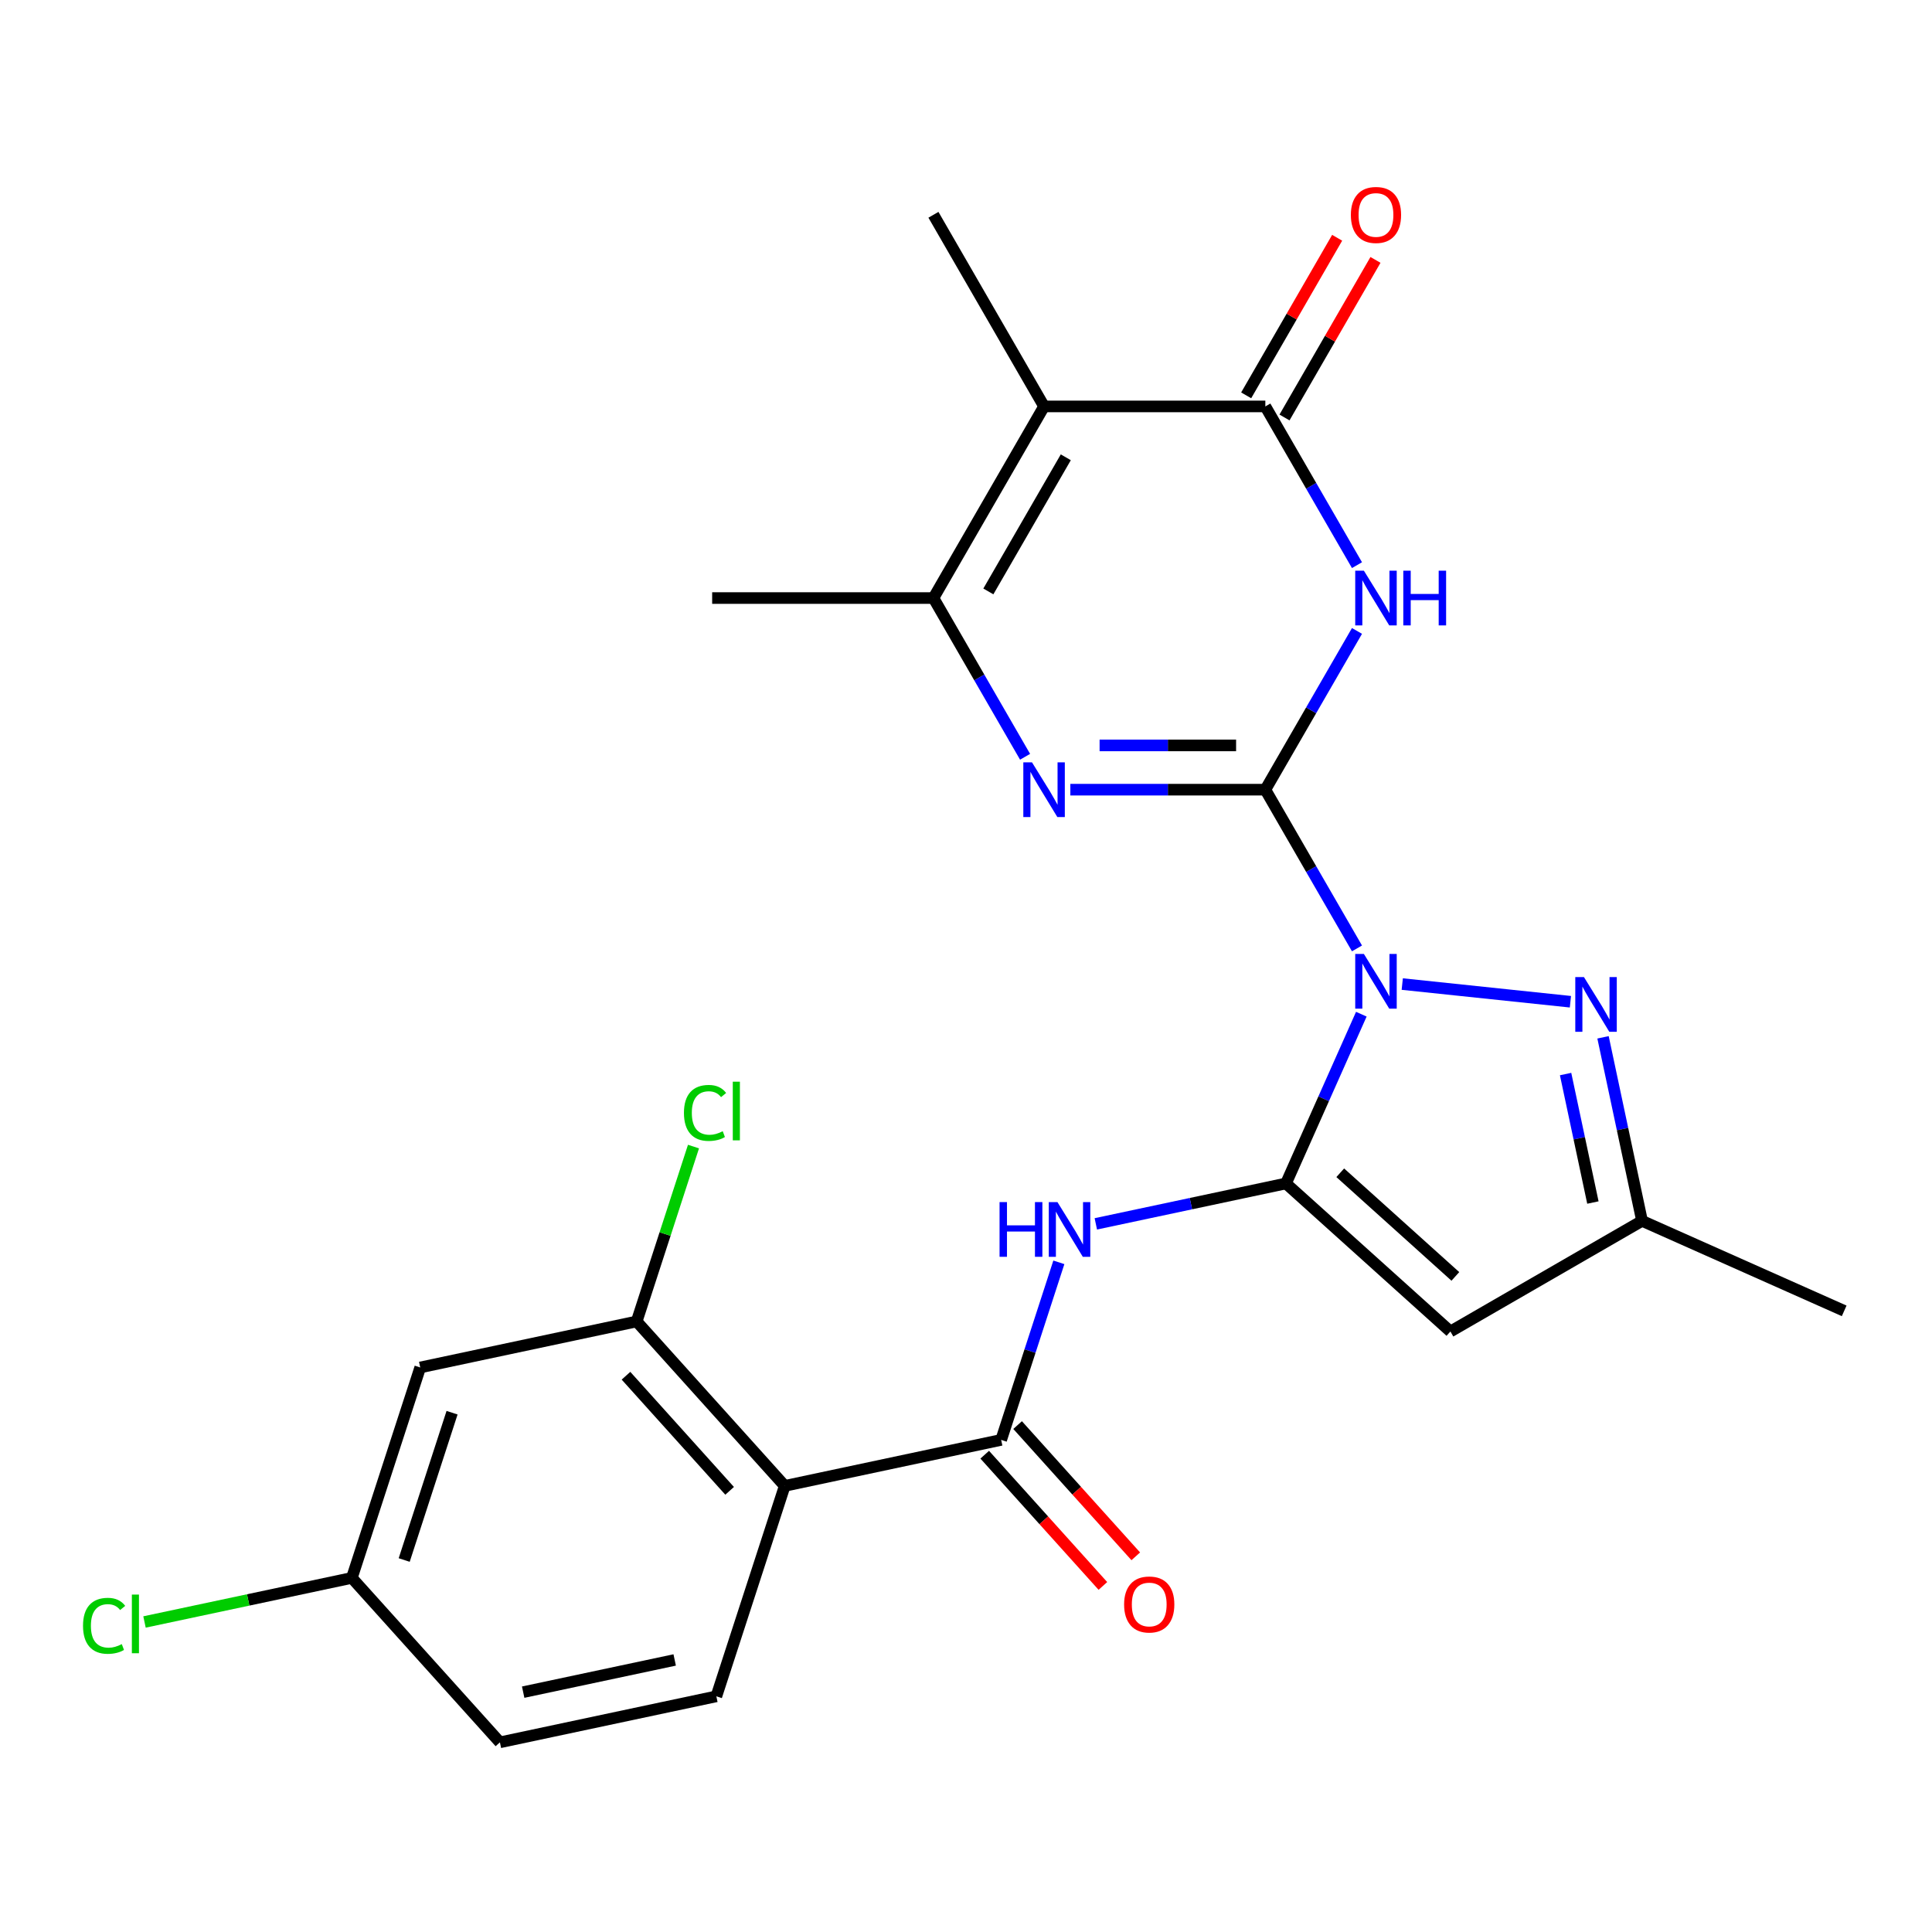 <?xml version='1.0' encoding='iso-8859-1'?>
<svg version='1.1' baseProfile='full'
              xmlns='http://www.w3.org/2000/svg'
                      xmlns:rdkit='http://www.rdkit.org/xml'
                      xmlns:xlink='http://www.w3.org/1999/xlink'
                  xml:space='preserve'
width='1000px' height='1000px' viewBox='0 0 1000 1000'>
<!-- END OF HEADER -->
<rect style='opacity:1.0;fill:#FFFFFF;stroke:none' width='1000' height='1000' x='0' y='0'> </rect>
<path class='bond-0' d='M 702.374,490.896 L 678.656,449.815' style='fill:none;fill-rule:evenodd;stroke:#0000FF;stroke-width:6px;stroke-linecap:butt;stroke-linejoin:miter;stroke-opacity:1' />
<path class='bond-0' d='M 678.656,449.815 L 654.938,408.734' style='fill:none;fill-rule:evenodd;stroke:#000000;stroke-width:6px;stroke-linecap:butt;stroke-linejoin:miter;stroke-opacity:1' />
<path class='bond-1' d='M 704.623,524.943 L 685.121,568.745' style='fill:none;fill-rule:evenodd;stroke:#0000FF;stroke-width:6px;stroke-linecap:butt;stroke-linejoin:miter;stroke-opacity:1' />
<path class='bond-1' d='M 685.121,568.745 L 665.619,612.548' style='fill:none;fill-rule:evenodd;stroke:#000000;stroke-width:6px;stroke-linecap:butt;stroke-linejoin:miter;stroke-opacity:1' />
<path class='bond-6' d='M 725.806,509.349 L 812.844,518.497' style='fill:none;fill-rule:evenodd;stroke:#0000FF;stroke-width:6px;stroke-linecap:butt;stroke-linejoin:miter;stroke-opacity:1' />
<path class='bond-2' d='M 654.938,408.734 L 678.656,367.652' style='fill:none;fill-rule:evenodd;stroke:#000000;stroke-width:6px;stroke-linecap:butt;stroke-linejoin:miter;stroke-opacity:1' />
<path class='bond-2' d='M 678.656,367.652 L 702.374,326.571' style='fill:none;fill-rule:evenodd;stroke:#0000FF;stroke-width:6px;stroke-linecap:butt;stroke-linejoin:miter;stroke-opacity:1' />
<path class='bond-3' d='M 654.938,408.734 L 604.474,408.734' style='fill:none;fill-rule:evenodd;stroke:#000000;stroke-width:6px;stroke-linecap:butt;stroke-linejoin:miter;stroke-opacity:1' />
<path class='bond-3' d='M 604.474,408.734 L 554.011,408.734' style='fill:none;fill-rule:evenodd;stroke:#0000FF;stroke-width:6px;stroke-linecap:butt;stroke-linejoin:miter;stroke-opacity:1' />
<path class='bond-3' d='M 639.799,385.828 L 604.474,385.828' style='fill:none;fill-rule:evenodd;stroke:#000000;stroke-width:6px;stroke-linecap:butt;stroke-linejoin:miter;stroke-opacity:1' />
<path class='bond-3' d='M 604.474,385.828 L 569.15,385.828' style='fill:none;fill-rule:evenodd;stroke:#0000FF;stroke-width:6px;stroke-linecap:butt;stroke-linejoin:miter;stroke-opacity:1' />
<path class='bond-8' d='M 665.619,612.548 L 750.731,689.183' style='fill:none;fill-rule:evenodd;stroke:#000000;stroke-width:6px;stroke-linecap:butt;stroke-linejoin:miter;stroke-opacity:1' />
<path class='bond-8' d='M 693.713,607.02 L 753.292,660.665' style='fill:none;fill-rule:evenodd;stroke:#000000;stroke-width:6px;stroke-linecap:butt;stroke-linejoin:miter;stroke-opacity:1' />
<path class='bond-9' d='M 665.619,612.548 L 616.407,623.008' style='fill:none;fill-rule:evenodd;stroke:#000000;stroke-width:6px;stroke-linecap:butt;stroke-linejoin:miter;stroke-opacity:1' />
<path class='bond-9' d='M 616.407,623.008 L 567.195,633.468' style='fill:none;fill-rule:evenodd;stroke:#0000FF;stroke-width:6px;stroke-linecap:butt;stroke-linejoin:miter;stroke-opacity:1' />
<path class='bond-4' d='M 702.374,292.524 L 678.656,251.443' style='fill:none;fill-rule:evenodd;stroke:#0000FF;stroke-width:6px;stroke-linecap:butt;stroke-linejoin:miter;stroke-opacity:1' />
<path class='bond-4' d='M 678.656,251.443 L 654.938,210.362' style='fill:none;fill-rule:evenodd;stroke:#000000;stroke-width:6px;stroke-linecap:butt;stroke-linejoin:miter;stroke-opacity:1' />
<path class='bond-7' d='M 530.579,391.71 L 506.861,350.629' style='fill:none;fill-rule:evenodd;stroke:#0000FF;stroke-width:6px;stroke-linecap:butt;stroke-linejoin:miter;stroke-opacity:1' />
<path class='bond-7' d='M 506.861,350.629 L 483.143,309.548' style='fill:none;fill-rule:evenodd;stroke:#000000;stroke-width:6px;stroke-linecap:butt;stroke-linejoin:miter;stroke-opacity:1' />
<path class='bond-16' d='M 664.856,216.088 L 688.401,175.307' style='fill:none;fill-rule:evenodd;stroke:#000000;stroke-width:6px;stroke-linecap:butt;stroke-linejoin:miter;stroke-opacity:1' />
<path class='bond-16' d='M 688.401,175.307 L 711.946,134.526' style='fill:none;fill-rule:evenodd;stroke:#FF0000;stroke-width:6px;stroke-linecap:butt;stroke-linejoin:miter;stroke-opacity:1' />
<path class='bond-16' d='M 645.019,204.635 L 668.564,163.854' style='fill:none;fill-rule:evenodd;stroke:#000000;stroke-width:6px;stroke-linecap:butt;stroke-linejoin:miter;stroke-opacity:1' />
<path class='bond-16' d='M 668.564,163.854 L 692.109,123.073' style='fill:none;fill-rule:evenodd;stroke:#FF0000;stroke-width:6px;stroke-linecap:butt;stroke-linejoin:miter;stroke-opacity:1' />
<path class='bond-26' d='M 654.938,210.362 L 540.408,210.362' style='fill:none;fill-rule:evenodd;stroke:#000000;stroke-width:6px;stroke-linecap:butt;stroke-linejoin:miter;stroke-opacity:1' />
<path class='bond-5' d='M 540.408,210.362 L 483.143,309.548' style='fill:none;fill-rule:evenodd;stroke:#000000;stroke-width:6px;stroke-linecap:butt;stroke-linejoin:miter;stroke-opacity:1' />
<path class='bond-5' d='M 551.655,236.693 L 511.57,306.123' style='fill:none;fill-rule:evenodd;stroke:#000000;stroke-width:6px;stroke-linecap:butt;stroke-linejoin:miter;stroke-opacity:1' />
<path class='bond-21' d='M 540.408,210.362 L 483.143,111.176' style='fill:none;fill-rule:evenodd;stroke:#000000;stroke-width:6px;stroke-linecap:butt;stroke-linejoin:miter;stroke-opacity:1' />
<path class='bond-13' d='M 829.723,536.914 L 839.82,584.416' style='fill:none;fill-rule:evenodd;stroke:#0000FF;stroke-width:6px;stroke-linecap:butt;stroke-linejoin:miter;stroke-opacity:1' />
<path class='bond-13' d='M 839.82,584.416 L 849.917,631.918' style='fill:none;fill-rule:evenodd;stroke:#000000;stroke-width:6px;stroke-linecap:butt;stroke-linejoin:miter;stroke-opacity:1' />
<path class='bond-13' d='M 810.347,555.927 L 817.415,589.179' style='fill:none;fill-rule:evenodd;stroke:#0000FF;stroke-width:6px;stroke-linecap:butt;stroke-linejoin:miter;stroke-opacity:1' />
<path class='bond-13' d='M 817.415,589.179 L 824.483,622.43' style='fill:none;fill-rule:evenodd;stroke:#000000;stroke-width:6px;stroke-linecap:butt;stroke-linejoin:miter;stroke-opacity:1' />
<path class='bond-22' d='M 483.143,309.548 L 368.613,309.548' style='fill:none;fill-rule:evenodd;stroke:#000000;stroke-width:6px;stroke-linecap:butt;stroke-linejoin:miter;stroke-opacity:1' />
<path class='bond-25' d='M 750.731,689.183 L 849.917,631.918' style='fill:none;fill-rule:evenodd;stroke:#000000;stroke-width:6px;stroke-linecap:butt;stroke-linejoin:miter;stroke-opacity:1' />
<path class='bond-10' d='M 548.061,653.383 L 533.13,699.334' style='fill:none;fill-rule:evenodd;stroke:#0000FF;stroke-width:6px;stroke-linecap:butt;stroke-linejoin:miter;stroke-opacity:1' />
<path class='bond-10' d='M 533.13,699.334 L 518.2,745.284' style='fill:none;fill-rule:evenodd;stroke:#000000;stroke-width:6px;stroke-linecap:butt;stroke-linejoin:miter;stroke-opacity:1' />
<path class='bond-11' d='M 518.2,745.284 L 406.173,769.096' style='fill:none;fill-rule:evenodd;stroke:#000000;stroke-width:6px;stroke-linecap:butt;stroke-linejoin:miter;stroke-opacity:1' />
<path class='bond-17' d='M 509.689,752.948 L 540.271,786.912' style='fill:none;fill-rule:evenodd;stroke:#000000;stroke-width:6px;stroke-linecap:butt;stroke-linejoin:miter;stroke-opacity:1' />
<path class='bond-17' d='M 540.271,786.912 L 570.853,820.877' style='fill:none;fill-rule:evenodd;stroke:#FF0000;stroke-width:6px;stroke-linecap:butt;stroke-linejoin:miter;stroke-opacity:1' />
<path class='bond-17' d='M 526.711,737.621 L 557.293,771.585' style='fill:none;fill-rule:evenodd;stroke:#000000;stroke-width:6px;stroke-linecap:butt;stroke-linejoin:miter;stroke-opacity:1' />
<path class='bond-17' d='M 557.293,771.585 L 587.875,805.55' style='fill:none;fill-rule:evenodd;stroke:#FF0000;stroke-width:6px;stroke-linecap:butt;stroke-linejoin:miter;stroke-opacity:1' />
<path class='bond-12' d='M 406.173,769.096 L 329.537,683.984' style='fill:none;fill-rule:evenodd;stroke:#000000;stroke-width:6px;stroke-linecap:butt;stroke-linejoin:miter;stroke-opacity:1' />
<path class='bond-12' d='M 377.655,771.657 L 324.01,712.078' style='fill:none;fill-rule:evenodd;stroke:#000000;stroke-width:6px;stroke-linecap:butt;stroke-linejoin:miter;stroke-opacity:1' />
<path class='bond-14' d='M 406.173,769.096 L 370.781,878.021' style='fill:none;fill-rule:evenodd;stroke:#000000;stroke-width:6px;stroke-linecap:butt;stroke-linejoin:miter;stroke-opacity:1' />
<path class='bond-15' d='M 329.537,683.984 L 217.51,707.796' style='fill:none;fill-rule:evenodd;stroke:#000000;stroke-width:6px;stroke-linecap:butt;stroke-linejoin:miter;stroke-opacity:1' />
<path class='bond-19' d='M 329.537,683.984 L 344.244,638.723' style='fill:none;fill-rule:evenodd;stroke:#000000;stroke-width:6px;stroke-linecap:butt;stroke-linejoin:miter;stroke-opacity:1' />
<path class='bond-19' d='M 344.244,638.723 L 358.95,593.463' style='fill:none;fill-rule:evenodd;stroke:#00CC00;stroke-width:6px;stroke-linecap:butt;stroke-linejoin:miter;stroke-opacity:1' />
<path class='bond-24' d='M 849.917,631.918 L 954.545,678.502' style='fill:none;fill-rule:evenodd;stroke:#000000;stroke-width:6px;stroke-linecap:butt;stroke-linejoin:miter;stroke-opacity:1' />
<path class='bond-20' d='M 370.781,878.021 L 258.754,901.833' style='fill:none;fill-rule:evenodd;stroke:#000000;stroke-width:6px;stroke-linecap:butt;stroke-linejoin:miter;stroke-opacity:1' />
<path class='bond-20' d='M 349.215,859.187 L 270.796,875.856' style='fill:none;fill-rule:evenodd;stroke:#000000;stroke-width:6px;stroke-linecap:butt;stroke-linejoin:miter;stroke-opacity:1' />
<path class='bond-27' d='M 217.51,707.796 L 182.119,816.721' style='fill:none;fill-rule:evenodd;stroke:#000000;stroke-width:6px;stroke-linecap:butt;stroke-linejoin:miter;stroke-opacity:1' />
<path class='bond-27' d='M 233.986,731.213 L 209.212,807.46' style='fill:none;fill-rule:evenodd;stroke:#000000;stroke-width:6px;stroke-linecap:butt;stroke-linejoin:miter;stroke-opacity:1' />
<path class='bond-18' d='M 182.119,816.721 L 258.754,901.833' style='fill:none;fill-rule:evenodd;stroke:#000000;stroke-width:6px;stroke-linecap:butt;stroke-linejoin:miter;stroke-opacity:1' />
<path class='bond-23' d='M 182.119,816.721 L 128.457,828.127' style='fill:none;fill-rule:evenodd;stroke:#000000;stroke-width:6px;stroke-linecap:butt;stroke-linejoin:miter;stroke-opacity:1' />
<path class='bond-23' d='M 128.457,828.127 L 74.795,839.533' style='fill:none;fill-rule:evenodd;stroke:#00CC00;stroke-width:6px;stroke-linecap:butt;stroke-linejoin:miter;stroke-opacity:1' />
<path  class='atom-0' d='M 705.943 493.759
L 715.223 508.759
Q 716.143 510.239, 717.623 512.919
Q 719.103 515.599, 719.183 515.759
L 719.183 493.759
L 722.943 493.759
L 722.943 522.079
L 719.063 522.079
L 709.103 505.679
Q 707.943 503.759, 706.703 501.559
Q 705.503 499.359, 705.143 498.679
L 705.143 522.079
L 701.463 522.079
L 701.463 493.759
L 705.943 493.759
' fill='#0000FF'/>
<path  class='atom-3' d='M 705.943 295.388
L 715.223 310.388
Q 716.143 311.868, 717.623 314.548
Q 719.103 317.228, 719.183 317.388
L 719.183 295.388
L 722.943 295.388
L 722.943 323.708
L 719.063 323.708
L 709.103 307.308
Q 707.943 305.388, 706.703 303.188
Q 705.503 300.988, 705.143 300.308
L 705.143 323.708
L 701.463 323.708
L 701.463 295.388
L 705.943 295.388
' fill='#0000FF'/>
<path  class='atom-3' d='M 726.343 295.388
L 730.183 295.388
L 730.183 307.428
L 744.663 307.428
L 744.663 295.388
L 748.503 295.388
L 748.503 323.708
L 744.663 323.708
L 744.663 310.628
L 730.183 310.628
L 730.183 323.708
L 726.343 323.708
L 726.343 295.388
' fill='#0000FF'/>
<path  class='atom-4' d='M 534.148 394.574
L 543.428 409.574
Q 544.348 411.054, 545.828 413.734
Q 547.308 416.414, 547.388 416.574
L 547.388 394.574
L 551.148 394.574
L 551.148 422.894
L 547.268 422.894
L 537.308 406.494
Q 536.148 404.574, 534.908 402.374
Q 533.708 400.174, 533.348 399.494
L 533.348 422.894
L 529.668 422.894
L 529.668 394.574
L 534.148 394.574
' fill='#0000FF'/>
<path  class='atom-7' d='M 819.845 505.731
L 829.125 520.731
Q 830.045 522.211, 831.525 524.891
Q 833.005 527.571, 833.085 527.731
L 833.085 505.731
L 836.845 505.731
L 836.845 534.051
L 832.965 534.051
L 823.005 517.651
Q 821.845 515.731, 820.605 513.531
Q 819.405 511.331, 819.045 510.651
L 819.045 534.051
L 815.365 534.051
L 815.365 505.731
L 819.845 505.731
' fill='#0000FF'/>
<path  class='atom-10' d='M 517.372 622.2
L 521.212 622.2
L 521.212 634.24
L 535.692 634.24
L 535.692 622.2
L 539.532 622.2
L 539.532 650.52
L 535.692 650.52
L 535.692 637.44
L 521.212 637.44
L 521.212 650.52
L 517.372 650.52
L 517.372 622.2
' fill='#0000FF'/>
<path  class='atom-10' d='M 547.332 622.2
L 556.612 637.2
Q 557.532 638.68, 559.012 641.36
Q 560.492 644.04, 560.572 644.2
L 560.572 622.2
L 564.332 622.2
L 564.332 650.52
L 560.452 650.52
L 550.492 634.12
Q 549.332 632.2, 548.092 630
Q 546.892 627.8, 546.532 627.12
L 546.532 650.52
L 542.852 650.52
L 542.852 622.2
L 547.332 622.2
' fill='#0000FF'/>
<path  class='atom-17' d='M 699.203 111.256
Q 699.203 104.456, 702.563 100.656
Q 705.923 96.856, 712.203 96.856
Q 718.483 96.856, 721.843 100.656
Q 725.203 104.456, 725.203 111.256
Q 725.203 118.136, 721.803 122.056
Q 718.403 125.936, 712.203 125.936
Q 705.963 125.936, 702.563 122.056
Q 699.203 118.176, 699.203 111.256
M 712.203 122.736
Q 716.523 122.736, 718.843 119.856
Q 721.203 116.936, 721.203 111.256
Q 721.203 105.696, 718.843 102.896
Q 716.523 100.056, 712.203 100.056
Q 707.883 100.056, 705.523 102.856
Q 703.203 105.656, 703.203 111.256
Q 703.203 116.976, 705.523 119.856
Q 707.883 122.736, 712.203 122.736
' fill='#FF0000'/>
<path  class='atom-18' d='M 581.836 830.477
Q 581.836 823.677, 585.196 819.877
Q 588.556 816.077, 594.836 816.077
Q 601.116 816.077, 604.476 819.877
Q 607.836 823.677, 607.836 830.477
Q 607.836 837.357, 604.436 841.277
Q 601.036 845.157, 594.836 845.157
Q 588.596 845.157, 585.196 841.277
Q 581.836 837.397, 581.836 830.477
M 594.836 841.957
Q 599.156 841.957, 601.476 839.077
Q 603.836 836.157, 603.836 830.477
Q 603.836 824.917, 601.476 822.117
Q 599.156 819.277, 594.836 819.277
Q 590.516 819.277, 588.156 822.077
Q 585.836 824.877, 585.836 830.477
Q 585.836 836.197, 588.156 839.077
Q 590.516 841.957, 594.836 841.957
' fill='#FF0000'/>
<path  class='atom-20' d='M 354.009 576.04
Q 354.009 569, 357.289 565.32
Q 360.609 561.6, 366.889 561.6
Q 372.729 561.6, 375.849 565.72
L 373.209 567.88
Q 370.929 564.88, 366.889 564.88
Q 362.609 564.88, 360.329 567.76
Q 358.089 570.6, 358.089 576.04
Q 358.089 581.64, 360.409 584.52
Q 362.769 587.4, 367.329 587.4
Q 370.449 587.4, 374.089 585.52
L 375.209 588.52
Q 373.729 589.48, 371.489 590.04
Q 369.249 590.6, 366.769 590.6
Q 360.609 590.6, 357.289 586.84
Q 354.009 583.08, 354.009 576.04
' fill='#00CC00'/>
<path  class='atom-20' d='M 379.289 559.88
L 382.969 559.88
L 382.969 590.24
L 379.289 590.24
L 379.289 559.88
' fill='#00CC00'/>
<path  class='atom-24' d='M 42.971 841.513
Q 42.971 834.473, 46.251 830.793
Q 49.571 827.073, 55.851 827.073
Q 61.691 827.073, 64.811 831.193
L 62.171 833.353
Q 59.891 830.353, 55.851 830.353
Q 51.571 830.353, 49.291 833.233
Q 47.051 836.073, 47.051 841.513
Q 47.051 847.113, 49.371 849.993
Q 51.731 852.873, 56.291 852.873
Q 59.411 852.873, 63.051 850.993
L 64.171 853.993
Q 62.691 854.953, 60.451 855.513
Q 58.211 856.073, 55.731 856.073
Q 49.571 856.073, 46.251 852.313
Q 42.971 848.553, 42.971 841.513
' fill='#00CC00'/>
<path  class='atom-24' d='M 68.251 825.353
L 71.931 825.353
L 71.931 855.713
L 68.251 855.713
L 68.251 825.353
' fill='#00CC00'/>
</svg>
